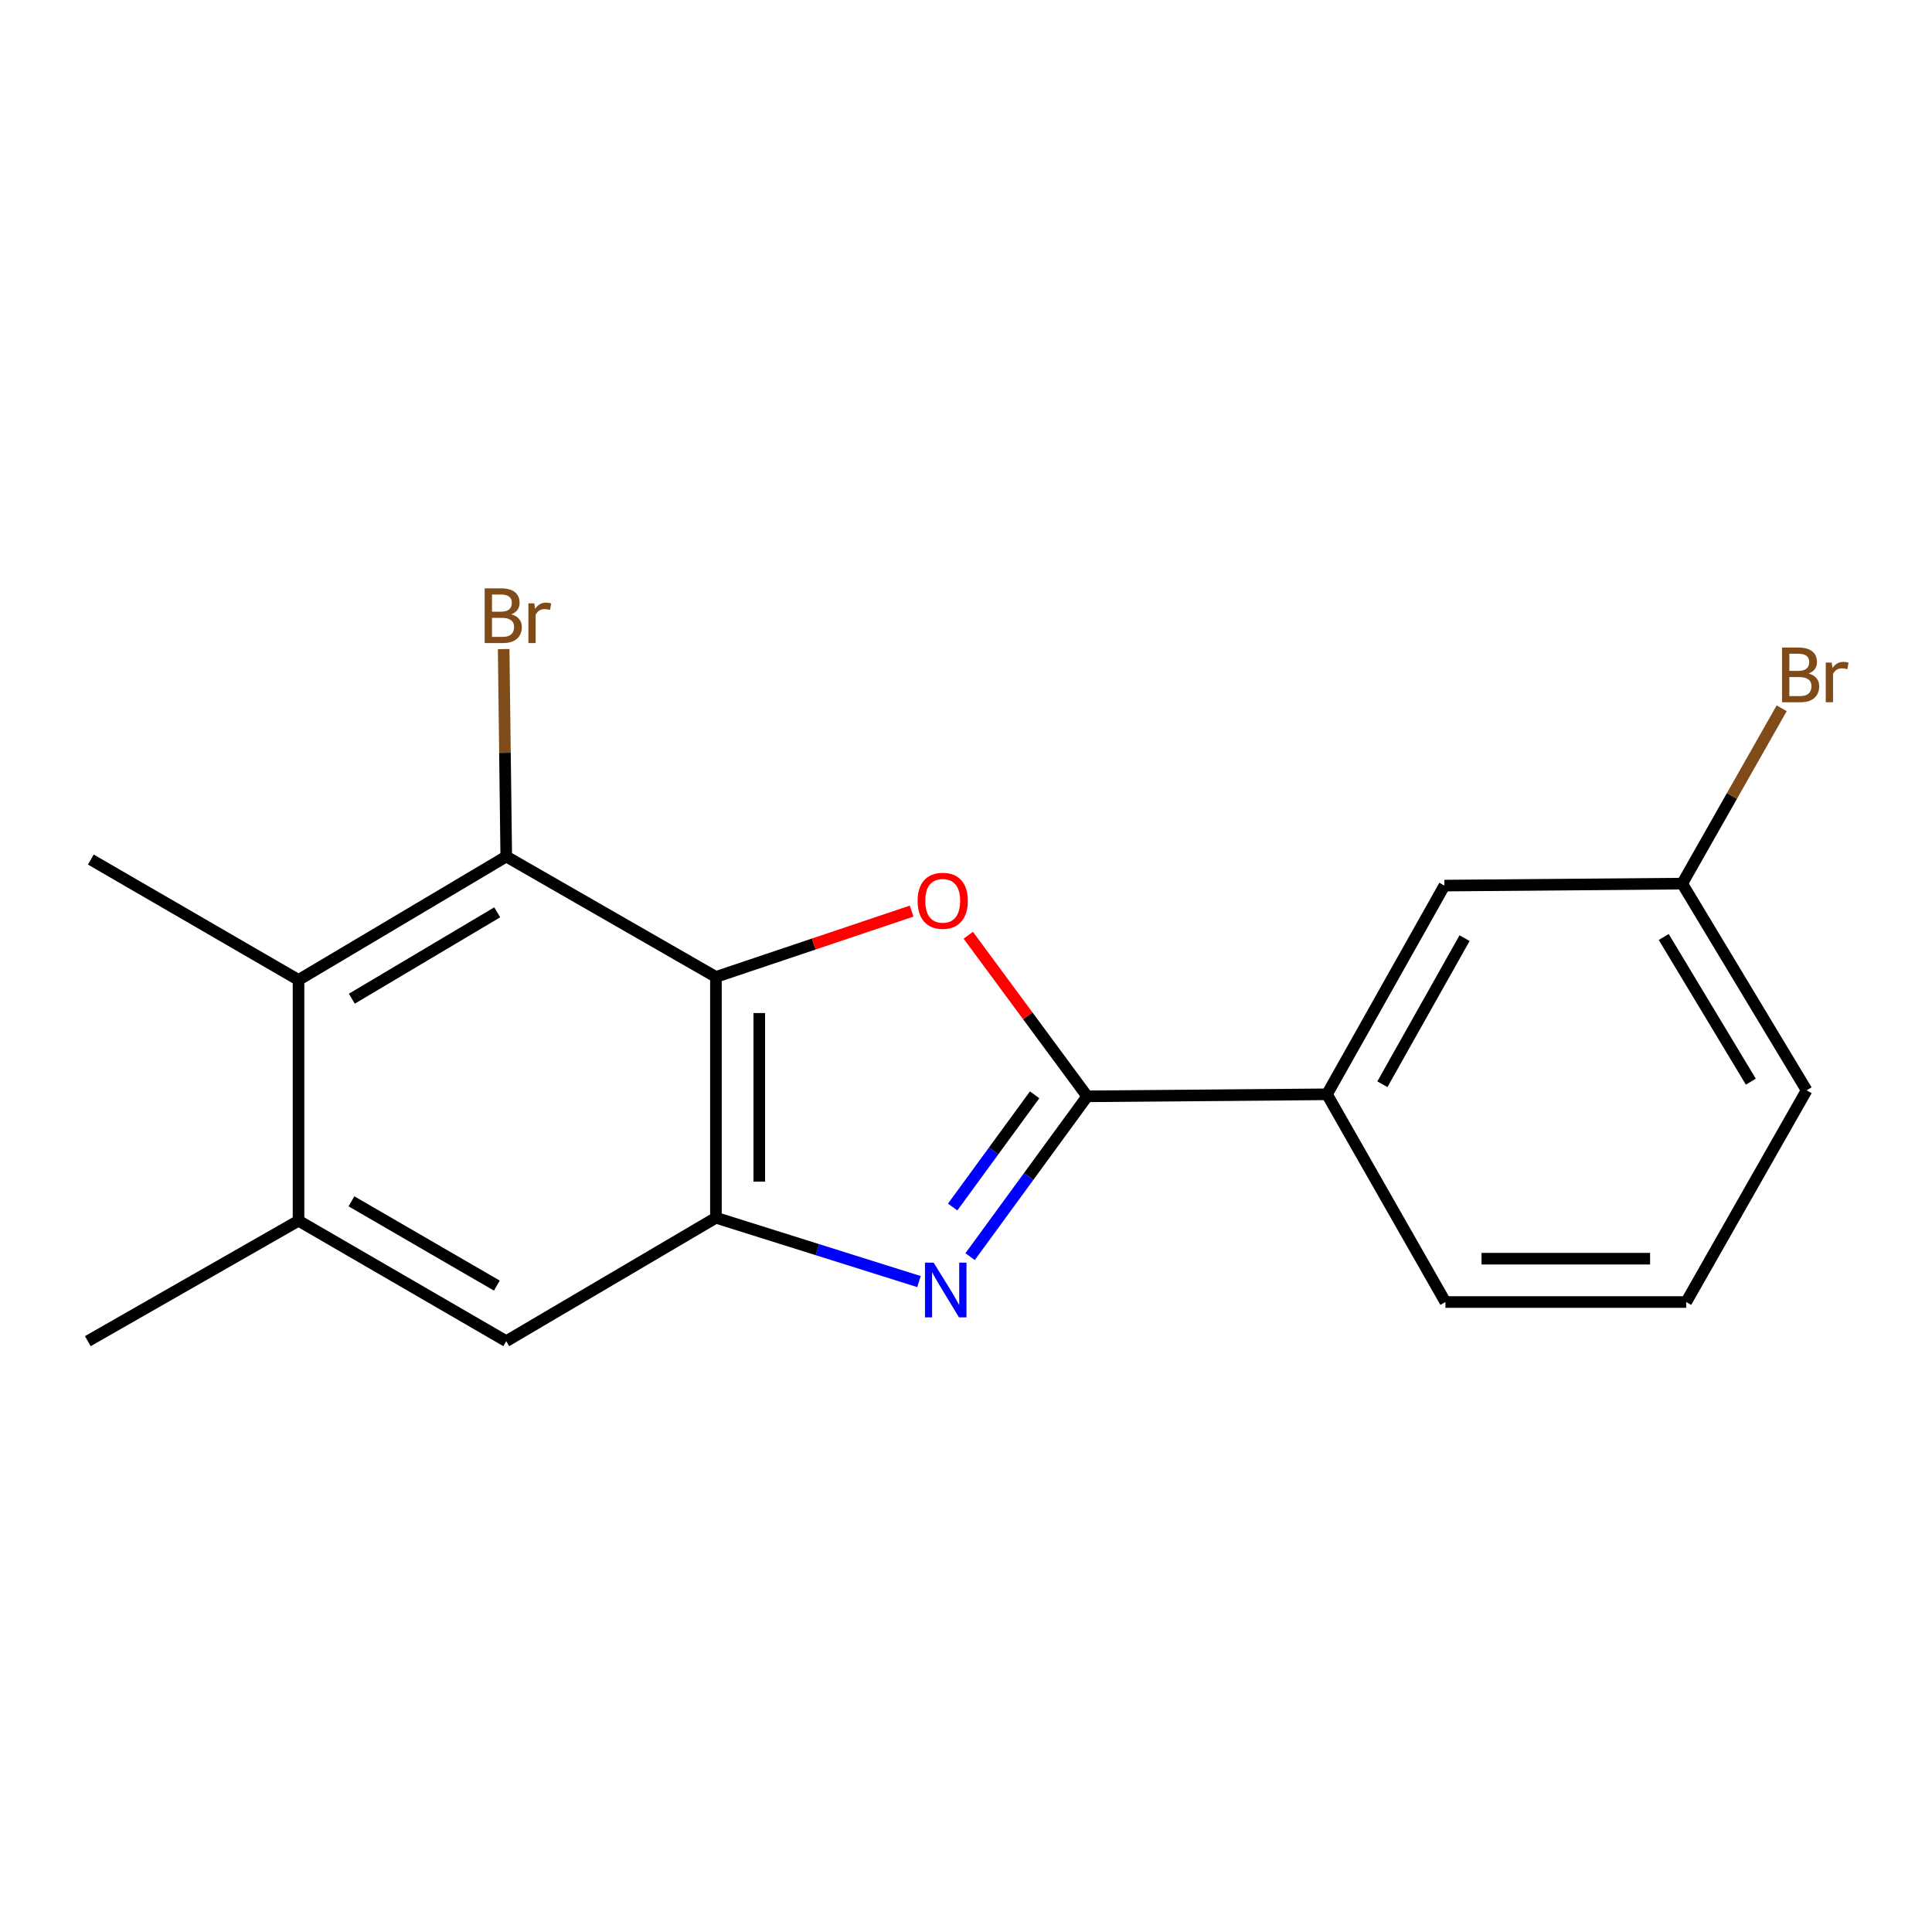 <?xml version='1.0' encoding='iso-8859-1'?>
<svg version='1.1' baseProfile='full'
              xmlns='http://www.w3.org/2000/svg'
                      xmlns:rdkit='http://www.rdkit.org/xml'
                      xmlns:xlink='http://www.w3.org/1999/xlink'
                  xml:space='preserve'
width='1000px' height='1000px' viewBox='0 0 1000 1000'>
<!-- END OF HEADER -->
<rect style='opacity:1.0;fill:#FFFFFF;stroke:none' width='1000' height='1000' x='0' y='0'> </rect>
<path class='bond-2' d='M 370.562,505.66 L 421.208,488.624' style='fill:none;fill-rule:evenodd;stroke:#000000;stroke-width:6px;stroke-linecap:butt;stroke-linejoin:miter;stroke-opacity:1' />
<path class='bond-2' d='M 421.208,488.624 L 471.855,471.588' style='fill:none;fill-rule:evenodd;stroke:#FF0000;stroke-width:6px;stroke-linecap:butt;stroke-linejoin:miter;stroke-opacity:1' />
<path class='bond-3' d='M 370.562,505.66 L 370.562,630.304' style='fill:none;fill-rule:evenodd;stroke:#000000;stroke-width:6px;stroke-linecap:butt;stroke-linejoin:miter;stroke-opacity:1' />
<path class='bond-3' d='M 392.998,524.357 L 392.998,611.607' style='fill:none;fill-rule:evenodd;stroke:#000000;stroke-width:6px;stroke-linecap:butt;stroke-linejoin:miter;stroke-opacity:1' />
<path class='bond-4' d='M 370.562,505.66 L 262.035,443.339' style='fill:none;fill-rule:evenodd;stroke:#000000;stroke-width:6px;stroke-linecap:butt;stroke-linejoin:miter;stroke-opacity:1' />
<path class='bond-0' d='M 475.652,663.34 L 423.107,646.822' style='fill:none;fill-rule:evenodd;stroke:#0000FF;stroke-width:6px;stroke-linecap:butt;stroke-linejoin:miter;stroke-opacity:1' />
<path class='bond-0' d='M 423.107,646.822 L 370.562,630.304' style='fill:none;fill-rule:evenodd;stroke:#000000;stroke-width:6px;stroke-linecap:butt;stroke-linejoin:miter;stroke-opacity:1' />
<path class='bond-19' d='M 502.121,650.433 L 532.429,608.946' style='fill:none;fill-rule:evenodd;stroke:#0000FF;stroke-width:6px;stroke-linecap:butt;stroke-linejoin:miter;stroke-opacity:1' />
<path class='bond-19' d='M 532.429,608.946 L 562.737,567.458' style='fill:none;fill-rule:evenodd;stroke:#000000;stroke-width:6px;stroke-linecap:butt;stroke-linejoin:miter;stroke-opacity:1' />
<path class='bond-19' d='M 493.097,624.752 L 514.313,595.711' style='fill:none;fill-rule:evenodd;stroke:#0000FF;stroke-width:6px;stroke-linecap:butt;stroke-linejoin:miter;stroke-opacity:1' />
<path class='bond-19' d='M 514.313,595.711 L 535.528,566.67' style='fill:none;fill-rule:evenodd;stroke:#000000;stroke-width:6px;stroke-linecap:butt;stroke-linejoin:miter;stroke-opacity:1' />
<path class='bond-1' d='M 562.737,567.458 L 531.955,525.77' style='fill:none;fill-rule:evenodd;stroke:#000000;stroke-width:6px;stroke-linecap:butt;stroke-linejoin:miter;stroke-opacity:1' />
<path class='bond-1' d='M 531.955,525.77 L 501.174,484.081' style='fill:none;fill-rule:evenodd;stroke:#FF0000;stroke-width:6px;stroke-linecap:butt;stroke-linejoin:miter;stroke-opacity:1' />
<path class='bond-8' d='M 562.737,567.458 L 686.845,566.411' style='fill:none;fill-rule:evenodd;stroke:#000000;stroke-width:6px;stroke-linecap:butt;stroke-linejoin:miter;stroke-opacity:1' />
<path class='bond-7' d='M 370.562,630.304 L 262.035,694.183' style='fill:none;fill-rule:evenodd;stroke:#000000;stroke-width:6px;stroke-linecap:butt;stroke-linejoin:miter;stroke-opacity:1' />
<path class='bond-5' d='M 262.035,443.339 L 154.518,507.218' style='fill:none;fill-rule:evenodd;stroke:#000000;stroke-width:6px;stroke-linecap:butt;stroke-linejoin:miter;stroke-opacity:1' />
<path class='bond-5' d='M 257.367,472.209 L 182.105,516.925' style='fill:none;fill-rule:evenodd;stroke:#000000;stroke-width:6px;stroke-linecap:butt;stroke-linejoin:miter;stroke-opacity:1' />
<path class='bond-10' d='M 262.035,443.339 L 261.364,389.649' style='fill:none;fill-rule:evenodd;stroke:#000000;stroke-width:6px;stroke-linecap:butt;stroke-linejoin:miter;stroke-opacity:1' />
<path class='bond-10' d='M 261.364,389.649 L 260.693,335.959' style='fill:none;fill-rule:evenodd;stroke:#7F4C19;stroke-width:6px;stroke-linecap:butt;stroke-linejoin:miter;stroke-opacity:1' />
<path class='bond-6' d='M 154.518,507.218 L 154.518,631.849' style='fill:none;fill-rule:evenodd;stroke:#000000;stroke-width:6px;stroke-linecap:butt;stroke-linejoin:miter;stroke-opacity:1' />
<path class='bond-13' d='M 154.518,507.218 L 47.013,444.897' style='fill:none;fill-rule:evenodd;stroke:#000000;stroke-width:6px;stroke-linecap:butt;stroke-linejoin:miter;stroke-opacity:1' />
<path class='bond-14' d='M 154.518,631.849 L 45.455,694.183' style='fill:none;fill-rule:evenodd;stroke:#000000;stroke-width:6px;stroke-linecap:butt;stroke-linejoin:miter;stroke-opacity:1' />
<path class='bond-18' d='M 154.518,631.849 L 262.035,694.183' style='fill:none;fill-rule:evenodd;stroke:#000000;stroke-width:6px;stroke-linecap:butt;stroke-linejoin:miter;stroke-opacity:1' />
<path class='bond-18' d='M 181.898,621.79 L 257.16,665.424' style='fill:none;fill-rule:evenodd;stroke:#000000;stroke-width:6px;stroke-linecap:butt;stroke-linejoin:miter;stroke-opacity:1' />
<path class='bond-9' d='M 686.845,566.411 L 747.621,458.383' style='fill:none;fill-rule:evenodd;stroke:#000000;stroke-width:6px;stroke-linecap:butt;stroke-linejoin:miter;stroke-opacity:1' />
<path class='bond-9' d='M 715.515,561.208 L 758.058,485.588' style='fill:none;fill-rule:evenodd;stroke:#000000;stroke-width:6px;stroke-linecap:butt;stroke-linejoin:miter;stroke-opacity:1' />
<path class='bond-15' d='M 686.845,566.411 L 748.144,673.929' style='fill:none;fill-rule:evenodd;stroke:#000000;stroke-width:6px;stroke-linecap:butt;stroke-linejoin:miter;stroke-opacity:1' />
<path class='bond-11' d='M 747.621,458.383 L 870.706,457.361' style='fill:none;fill-rule:evenodd;stroke:#000000;stroke-width:6px;stroke-linecap:butt;stroke-linejoin:miter;stroke-opacity:1' />
<path class='bond-12' d='M 870.706,457.361 L 896.452,411.979' style='fill:none;fill-rule:evenodd;stroke:#000000;stroke-width:6px;stroke-linecap:butt;stroke-linejoin:miter;stroke-opacity:1' />
<path class='bond-12' d='M 896.452,411.979 L 922.199,366.597' style='fill:none;fill-rule:evenodd;stroke:#7F4C19;stroke-width:6px;stroke-linecap:butt;stroke-linejoin:miter;stroke-opacity:1' />
<path class='bond-20' d='M 870.706,457.361 L 935.11,564.342' style='fill:none;fill-rule:evenodd;stroke:#000000;stroke-width:6px;stroke-linecap:butt;stroke-linejoin:miter;stroke-opacity:1' />
<path class='bond-20' d='M 861.145,484.98 L 906.228,559.867' style='fill:none;fill-rule:evenodd;stroke:#000000;stroke-width:6px;stroke-linecap:butt;stroke-linejoin:miter;stroke-opacity:1' />
<path class='bond-16' d='M 748.144,673.929 L 872.775,673.929' style='fill:none;fill-rule:evenodd;stroke:#000000;stroke-width:6px;stroke-linecap:butt;stroke-linejoin:miter;stroke-opacity:1' />
<path class='bond-16' d='M 766.839,651.493 L 854.081,651.493' style='fill:none;fill-rule:evenodd;stroke:#000000;stroke-width:6px;stroke-linecap:butt;stroke-linejoin:miter;stroke-opacity:1' />
<path class='bond-17' d='M 872.775,673.929 L 935.11,564.342' style='fill:none;fill-rule:evenodd;stroke:#000000;stroke-width:6px;stroke-linecap:butt;stroke-linejoin:miter;stroke-opacity:1' />
<path  class='atom-1' d='M 483.249 653.537
L 492.529 668.537
Q 493.449 670.017, 494.929 672.697
Q 496.409 675.377, 496.489 675.537
L 496.489 653.537
L 500.249 653.537
L 500.249 681.857
L 496.369 681.857
L 486.409 665.457
Q 485.249 663.537, 484.009 661.337
Q 482.809 659.137, 482.449 658.457
L 482.449 681.857
L 478.769 681.857
L 478.769 653.537
L 483.249 653.537
' fill='#0000FF'/>
<path  class='atom-3' d='M 474.951 466.253
Q 474.951 459.453, 478.311 455.653
Q 481.671 451.853, 487.951 451.853
Q 494.231 451.853, 497.591 455.653
Q 500.951 459.453, 500.951 466.253
Q 500.951 473.133, 497.551 477.053
Q 494.151 480.933, 487.951 480.933
Q 481.711 480.933, 478.311 477.053
Q 474.951 473.173, 474.951 466.253
M 487.951 477.733
Q 492.271 477.733, 494.591 474.853
Q 496.951 471.933, 496.951 466.253
Q 496.951 460.693, 494.591 457.893
Q 492.271 455.053, 487.951 455.053
Q 483.631 455.053, 481.271 457.853
Q 478.951 460.653, 478.951 466.253
Q 478.951 471.973, 481.271 474.853
Q 483.631 477.733, 487.951 477.733
' fill='#FF0000'/>
<path  class='atom-11' d='M 264.617 317.963
Q 267.337 318.723, 268.697 320.403
Q 270.097 322.043, 270.097 324.483
Q 270.097 328.403, 267.577 330.643
Q 265.097 332.843, 260.377 332.843
L 250.857 332.843
L 250.857 304.523
L 259.217 304.523
Q 264.057 304.523, 266.497 306.483
Q 268.937 308.443, 268.937 312.043
Q 268.937 316.323, 264.617 317.963
M 254.657 307.723
L 254.657 316.603
L 259.217 316.603
Q 262.017 316.603, 263.457 315.483
Q 264.937 314.323, 264.937 312.043
Q 264.937 307.723, 259.217 307.723
L 254.657 307.723
M 260.377 329.643
Q 263.137 329.643, 264.617 328.323
Q 266.097 327.003, 266.097 324.483
Q 266.097 322.163, 264.457 321.003
Q 262.857 319.803, 259.777 319.803
L 254.657 319.803
L 254.657 329.643
L 260.377 329.643
' fill='#7F4C19'/>
<path  class='atom-11' d='M 276.537 312.283
L 276.977 315.123
Q 279.137 311.923, 282.657 311.923
Q 283.777 311.923, 285.297 312.323
L 284.697 315.683
Q 282.977 315.283, 282.017 315.283
Q 280.337 315.283, 279.217 315.963
Q 278.137 316.603, 277.257 318.163
L 277.257 332.843
L 273.497 332.843
L 273.497 312.283
L 276.537 312.283
' fill='#7F4C19'/>
<path  class='atom-13' d='M 936.134 348.612
Q 938.854 349.372, 940.214 351.052
Q 941.614 352.692, 941.614 355.132
Q 941.614 359.052, 939.094 361.292
Q 936.614 363.492, 931.894 363.492
L 922.374 363.492
L 922.374 335.172
L 930.734 335.172
Q 935.574 335.172, 938.014 337.132
Q 940.454 339.092, 940.454 342.692
Q 940.454 346.972, 936.134 348.612
M 926.174 338.372
L 926.174 347.252
L 930.734 347.252
Q 933.534 347.252, 934.974 346.132
Q 936.454 344.972, 936.454 342.692
Q 936.454 338.372, 930.734 338.372
L 926.174 338.372
M 931.894 360.292
Q 934.654 360.292, 936.134 358.972
Q 937.614 357.652, 937.614 355.132
Q 937.614 352.812, 935.974 351.652
Q 934.374 350.452, 931.294 350.452
L 926.174 350.452
L 926.174 360.292
L 931.894 360.292
' fill='#7F4C19'/>
<path  class='atom-13' d='M 948.054 342.932
L 948.494 345.772
Q 950.654 342.572, 954.174 342.572
Q 955.294 342.572, 956.814 342.972
L 956.214 346.332
Q 954.494 345.932, 953.534 345.932
Q 951.854 345.932, 950.734 346.612
Q 949.654 347.252, 948.774 348.812
L 948.774 363.492
L 945.014 363.492
L 945.014 342.932
L 948.054 342.932
' fill='#7F4C19'/>
</svg>
